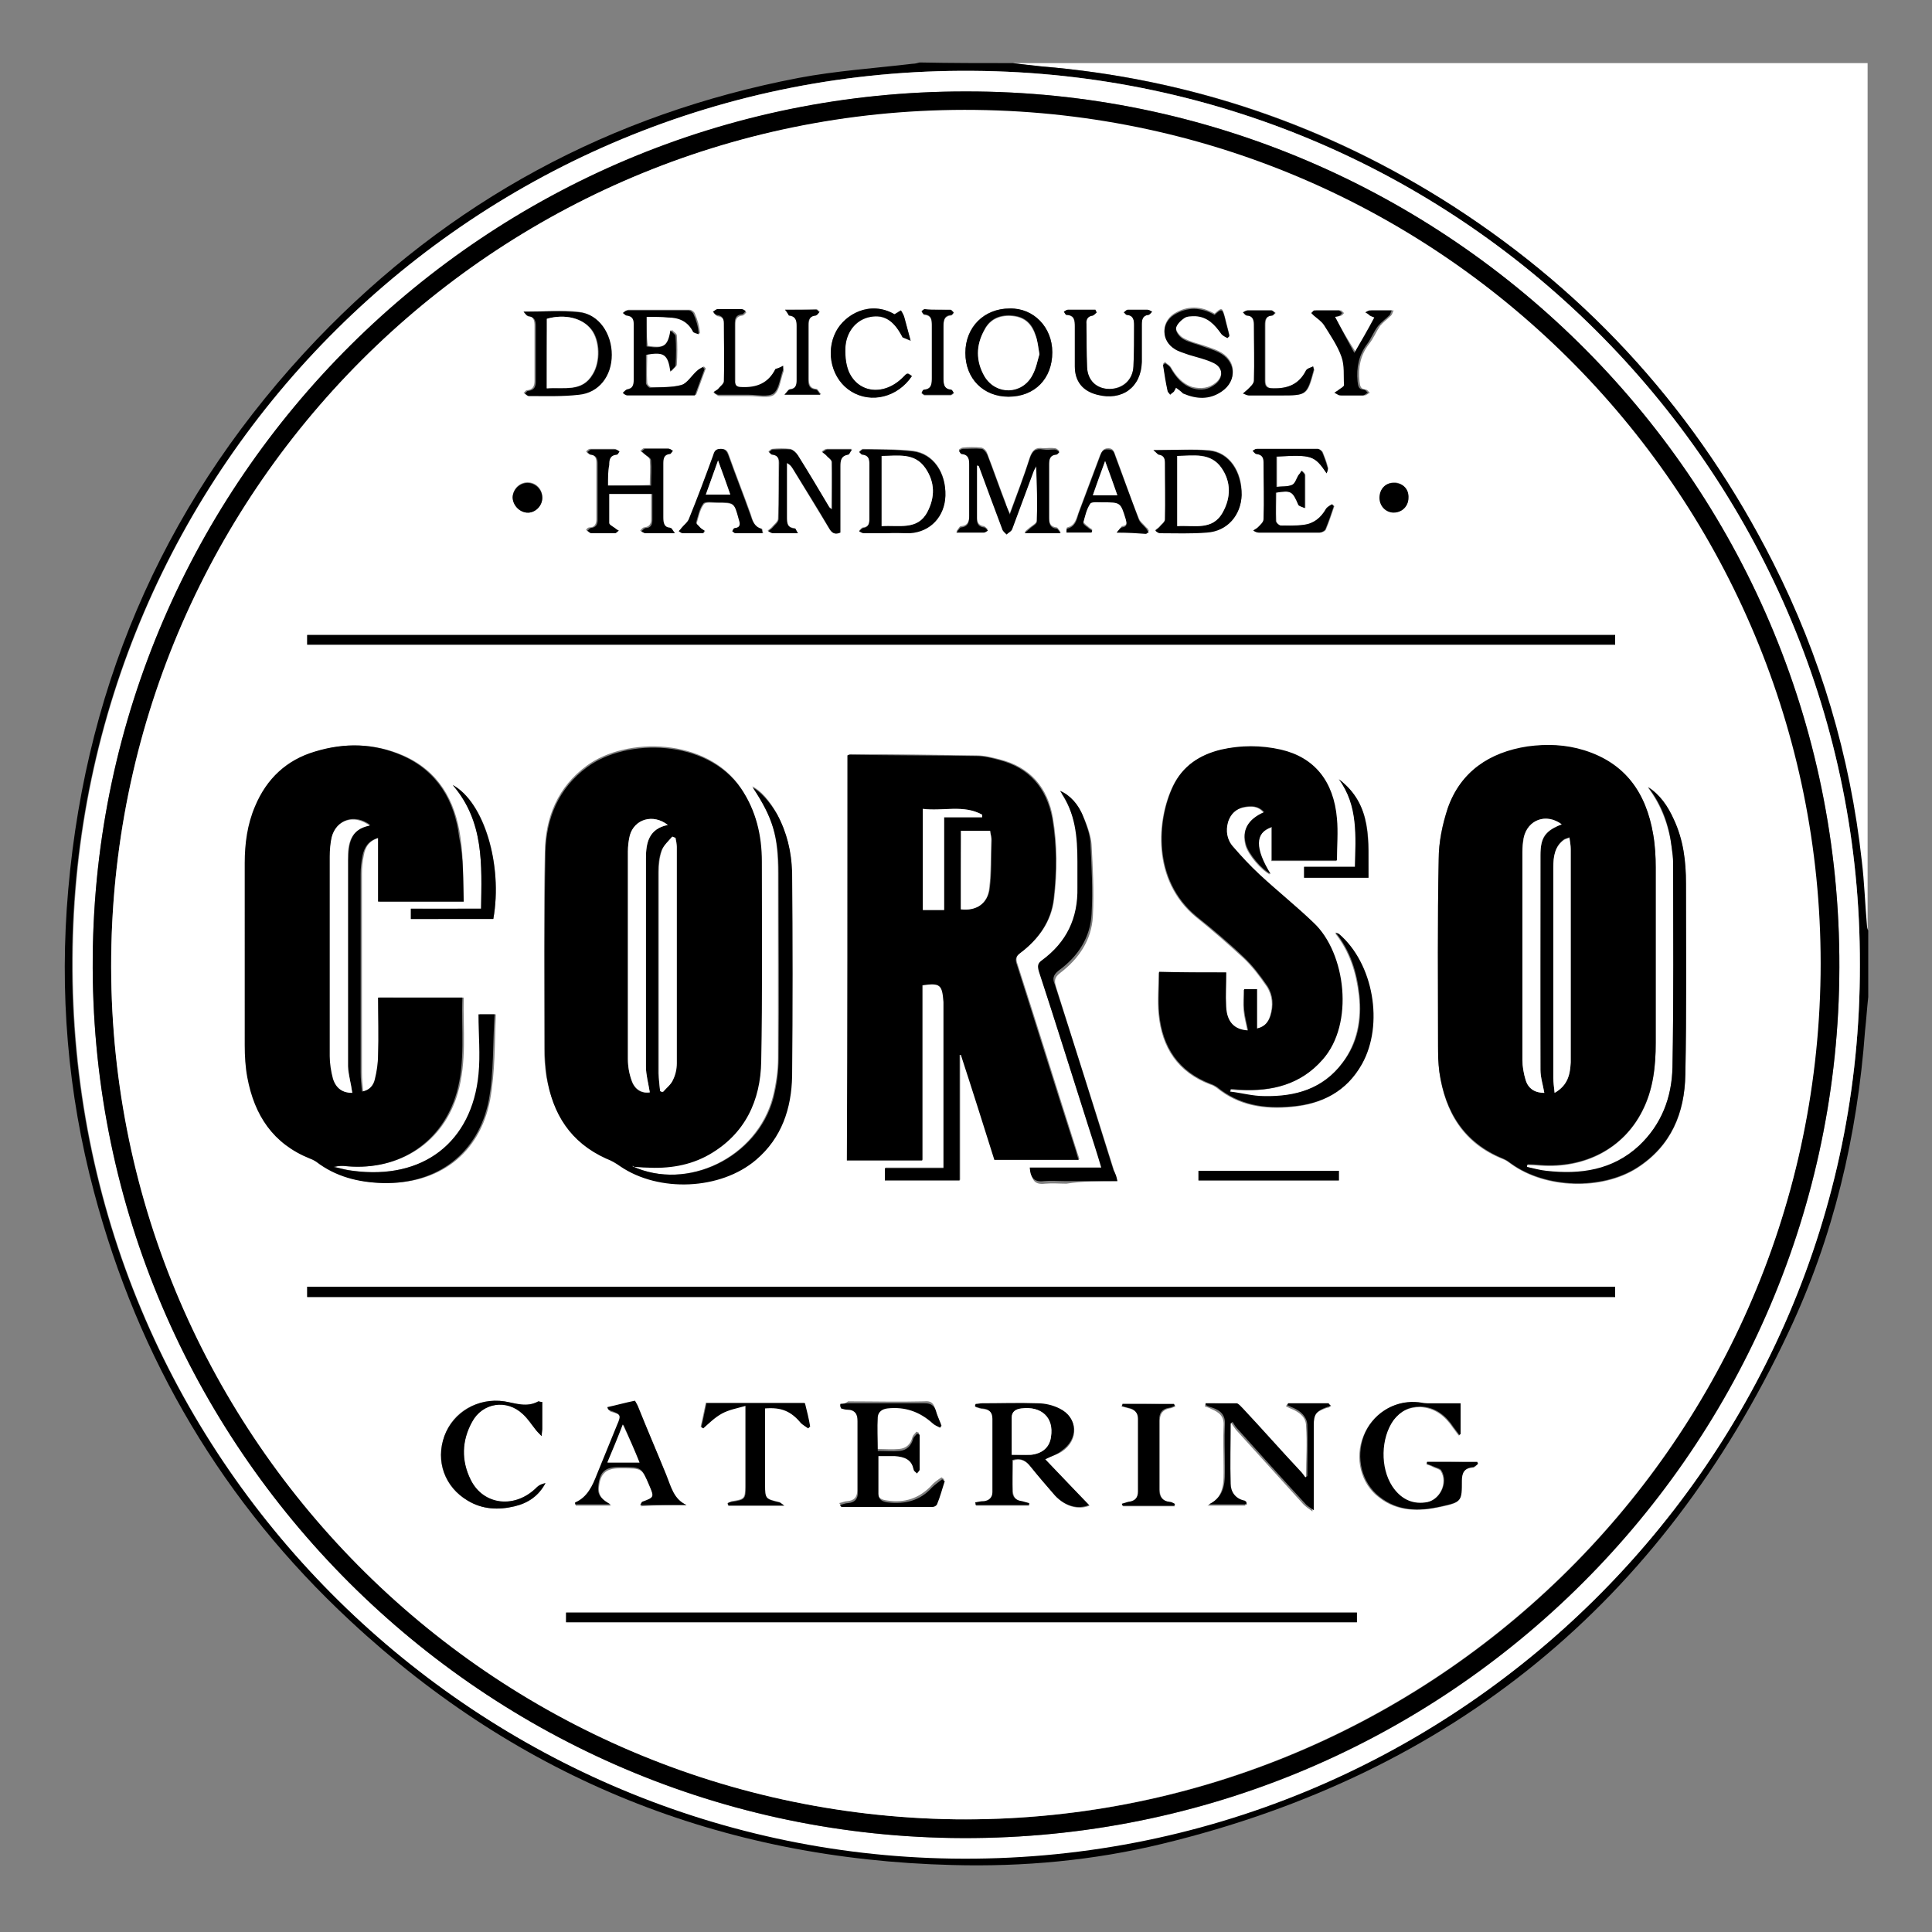 <svg xmlns="http://www.w3.org/2000/svg" version="1.1" id="Слой_1" x="0" y="0" viewBox="0 0 300 300" xml:space="preserve"><rect x="0" y="0" width="300" height="300" fill="#808080" stroke="none"/><style>.st0{fill:#fff}</style><path class="st0" d="M157.3 9.8H290v134.7c-.1-.3-.2-.5-.2-.8-.3-3.3-.4-6.7-.8-10-1.8-16.3-6.4-31.8-13.8-46.4C263.7 64.4 247.1 46 225.6 32c-19.5-12.6-40.8-19.8-64-21.7-1.4-.1-2.8-.3-4.3-.5"/><path d="M157.3 9.8c1.4.2 2.8.3 4.3.5 23.1 1.9 44.5 9.2 64 21.7 21.6 13.9 38.1 32.4 49.7 55.3 7.4 14.6 12 30.1 13.8 46.4.4 3.3.5 6.6.8 10 0 .3.1.6.2.8v10.3c-.2 1.8-.3 3.5-.5 5.3-1.2 16.3-4.9 32-11.9 46.8-19.7 41.9-52.2 68.5-97.2 79.4-10.7 2.6-21.6 3.6-32.6 3.3-35.9-.9-67.2-13.4-93.5-37.9-19.7-18.3-32.9-40.6-39.8-66.6-4.1-15.4-5.4-31.1-4-47 2.9-33 15.8-61.5 38.6-85.4 20.6-21.5 45.6-35 74.8-40.6 5.8-1.1 11.8-1.5 17.7-2.2.4 0 .7-.1 1.1-.2 4.8.1 9.7.1 14.5.1m131.5 140C289 74.7 228.2 11.5 151 11 73.9 10.4 11.6 72.5 11.2 148.8c-.5 77.7 62.2 138.6 136.5 139.7 77.9 1.3 141.3-62 141.1-138.7"/><path class="st0" d="M288.8 149.8c.2 76.7-63.1 140-141 138.8-74.4-1.1-137-62.1-136.5-139.7C11.6 72.5 73.9 10.4 151 11c77.2.5 138 63.7 137.8 138.8M150 14.2c-74.4 0-135 60.3-135.6 134.4-.6 74.7 59.3 135.6 133.3 136.8 75.8 1.2 136.8-59.4 137.9-133.4C286.8 75.5 224.8 14.1 150 14.2"/><path d="M150 14.2c74.9-.1 136.8 61.4 135.6 137.8-1.1 73.9-62.1 134.6-137.9 133.4-74-1.2-134-62.1-133.3-136.8C15 74.4 75.5 14.1 150 14.2m-1.7 268.3c72.8.9 133.4-57.4 134.3-131.1.9-72.1-56.4-132.4-129.5-134.2-73.3-1.9-134 56.2-135.8 129.4-1.7 74 57.4 134.8 131 135.9"/><path class="st0" d="M148.3 282.5c-73.7-1-132.8-61.9-131-135.8C19.1 73.4 79.8 15.3 153.2 17.1c73.1 1.8 130.4 62.1 129.5 134.2-1 73.7-61.6 132-134.4 131.2m88.8-101.3c0-.1 0-.2.1-.3.7 0 1.4.1 2 .1 6.9.5 12.8-2.6 15.8-8.4 1.7-3.3 2.1-6.9 2.1-10.6v-27.2c0-1.7-.1-3.5-.4-5.2-1.1-6.4-4.3-11-10.7-13-2.9-.9-5.8-1.1-8.8-.6-5.9.9-10.4 3.8-12.4 9.6-.9 2.5-1.4 5.2-1.4 7.9-.2 9.6-.1 19.2-.1 28.9 0 1.4.1 2.7.2 4.1.9 6.3 3.8 11.1 9.9 13.5.5.2.9.5 1.3.8 5.3 3.8 14 4.1 19.5.6 5.3-3.4 7.4-8.5 7.5-14.5.2-9.9.1-19.8.1-29.6 0-3.5-.4-6.8-1.9-10-.9-2-2.1-3.7-4-5 2.1 2.8 3.3 6.1 3.7 9.5.1.7.2 1.4.2 2.2 0 10.6.1 21.2-.1 31.8-.1 4.7-1.7 8.9-5.2 12.2-4.1 3.8-9.1 4.5-14.4 3.9-1-.1-2-.4-3-.7m-138.9-.1c.1 0 .1-.1.2-.1.6 0 1.2.1 1.8.1 3.4.2 6.8-.3 9.8-2 5.6-3.2 8-8.4 8.1-14.5.2-10.3.1-20.7.1-31 0-4-.9-7.9-3.2-11.3-5.3-7.8-17.8-7.9-23.9-3.4-4.5 3.3-6.4 8-6.5 13.3-.2 10.2-.1 20.4-.1 30.6q0 2.1.3 4.2c1 5.7 3.7 10.2 9.2 12.7.8.3 1.5.8 2.2 1.2 6 4.1 15.6 3.7 21.1-1 4-3.4 5.5-8 5.6-13 .1-10.6.1-21.1 0-31.7 0-3.1-.8-6.1-2.3-8.9-1.1-2-2.5-3.6-3.8-4.2 3.2 4.7 4 7.6 4 13.4v28.7c0 2-.3 4.1-.8 6.1-2.4 9.4-13.3 14.7-21.8 10.8m33.4-63.8v62.8h11.7v-27.2c2.8-.4 3.1-.1 3.3 2.6v25.8h-9.1v1.9h11.6v-19.5h.2c1.7 5.4 3.5 10.9 5.2 16.3h13.1c-.1-.5-.3-.9-.4-1.3-3.1-9.7-6.1-19.4-9.2-29-.3-.8-.2-1.3.5-1.8 2.8-2.1 4.8-4.8 5.2-8.4.5-4.2.5-8.4-.2-12.5-.8-4.7-3.5-7.9-8.3-9.1-1.2-.3-2.3-.6-3.5-.6-6.5-.1-13.1-.2-19.6-.2-.2 0-.3.1-.5.2M72 140c-.1-3.4 0-6.7-.5-10-.8-5.7-3.4-10.3-8.9-12.7-4.4-1.9-9-2-13.5-.6-4.4 1.3-7.5 4.2-9.3 8.5-1.2 2.8-1.6 5.8-1.6 8.8v28.3c0 1.7.1 3.3.4 5 1 5.9 4 10.3 9.7 12.6.4.1.7.3 1 .5 3.1 2.3 6.6 3.2 10.3 3.3 8.5.2 14.9-4.5 16.5-12.9.8-4.3.7-8.8.9-13.3h-2.5c0 3.2.2 6.3 0 9.3-1 10.5-8.6 16.4-19.6 15-1-.1-2-.4-2.9-.6.7-.2 1.4-.2 2.1-.1 8.2.6 14.8-3.8 17-11.4 1.4-4.9.8-9.8.9-14.8H58.9c0 3 .1 6 0 8.9 0 1.3-.2 2.6-.5 3.8-.2.9-.8 1.7-2 1.9-.1-1-.2-2-.2-3v-30.8c0-1 .1-2 .3-2.9.2-1.2.8-2.3 2.4-2.7v9.9zm118.4 11h-10.5c0 2.2-.2 4.4 0 6.5.5 5.2 3 9 8 10.9.4.1.7.3 1 .5 3.4 2.8 7.4 3.4 11.6 3 4.7-.4 8.5-2.4 10.9-6.6 3.4-6.2 1.8-15.6-3.6-20.2-.1-.1-.3-.2-.5-.2 2.3 2.9 3.3 6.2 3.7 9.7.4 3.8-.3 7.4-2.6 10.5-3.1 4-7.4 5.3-12.2 5.2-1.8 0-3.5-.5-5.3-.7 0-.1 0-.3.1-.4.5 0 1 .1 1.5.1 4.9.2 9.4-.8 12.8-4.7 4.9-5.6 3.6-16.5-1.4-21.2-2.7-2.6-5.6-5-8.4-7.5-1.4-1.3-2.8-2.8-4.1-4.3-.9-1.1-1.2-2.5-.8-3.9.4-1.2 1.2-2.1 2.5-2.3 1.1-.2 2.2-.3 3.1.8-2.5 1.1-3.4 2.8-2.8 5.1.4 1.4 2.4 3.8 3.8 4.5-2.5-3.9-2.5-6.4.2-7.3v5.2h10.1c0-2.2.1-4.3 0-6.5-.5-5.9-3.5-9.5-8.7-10.7-3.1-.7-6.2-.8-9.3 0-3.3.8-5.9 2.5-7.4 5.6-2.5 5.2-3.3 14.6 3.6 20.3 2.5 2 4.9 4.1 7.3 6.3 1.4 1.3 2.6 2.9 3.7 4.5.9 1.4 1 3 .5 4.6-.3.9-.8 1.7-2.1 2v-6.1h-2c0 1.1-.1 2.2 0 3.2.1 1.1.4 2.1.6 3.2-2.1-.1-3.2-1.3-3.4-3.7 0-1.9.1-3.6.1-5.4M47.7 100.1h203.1v-1.5H47.7zm203.1 99.7H47.7v1.6h203.1zm-40.1 50.6H87.9v1.5h122.8zm-37.2-67c-.2-.6-.3-1-.4-1.3-3-9.6-6.1-19.2-9.1-28.8-.3-1-.3-1.5.6-2.2 2.9-2.2 4.9-5.1 5.1-8.8s0-7.5-.2-11.2c-.1-1.3-.6-2.7-1.1-3.9-.8-1.9-2.1-3.4-3.6-4 2.3 3.4 2.7 7.1 2.7 11v4c.1 4.7-1.7 8.5-5.5 11.3-.7.5-.7.9-.5 1.7 2.5 7.9 5 15.9 7.6 23.8.7 2.1 1.4 4.3 2.1 6.7h-11.1c.1 1.6.6 2.3 2.2 2.1 1.1-.1 2.2 0 3.3 0 2.5-.4 5.1-.4 7.9-.4m-11.2 43.2c1-.5 1.8-.7 2.6-1.2 2.7-1.8 2.5-5.2-.3-6.6-1-.5-2.3-.8-3.4-.8-2.9-.1-5.7 0-8.6 0-.3 0-.7.1-1 .1 0 .1 0 .2-.1.4.4.1.8.3 1.2.3 1 .1 1.5.6 1.5 1.6v11.4c0 .9-.4 1.3-1.3 1.4-.5.1-.9.2-1.4.2 0 .1 0 .3.1.4h8.2c0-.1 0-.2.1-.3-.4-.1-.7-.2-1.1-.3q-1.35-.15-1.5-1.5c-.1-1.6 0-3.3 0-4.9 1.3-.4 2.1.1 2.8 1 1.2 1.5 2.5 3 3.8 4.5 1.6 1.7 3.6 2.2 5.3 1.5-2.4-2.4-4.6-4.8-6.9-7.2m59.3.4c0 .1-.1.3-.1.4.3.1.7.2 1 .4.4.2 1 .3 1.2.6 1.2 1.9-.2 4.7-2.5 5-2.2.2-3.9-.7-5.1-2.5-1.9-2.9-1.8-7.5.2-10.3q1.5-2.1 4.2-2.1c2.3.1 3.9 1.4 5.1 3.2l.9 1.2c.1 0 .2-.1.2-.1V218h-5.2c-.6 0-1.2-.2-1.8-.2-3.5-.3-6.7 1.9-8 5.2-1.4 3.4-.4 7.4 2.4 9.5 2.9 2.3 6.3 2.2 9.6 1.5 3.2-.7 3.2-.8 3.2-4 0-1.3.4-2 1.8-2.1.3 0 .5-.3.7-.5 0-.1-.1-.2-.1-.3-2.5-.1-5.1-.1-7.7-.1m-91.1-9v.4c.3.1.7.2 1 .2 1.2 0 1.6.7 1.6 1.8v11.1c0 1-.5 1.5-1.5 1.6-.4 0-.8.2-1.3.3l.3.3c4.7 0 9.4.1 14.1 0 .2 0 .6-.2.7-.4l1.2-3.6c-.1-.1-.3-.2-.4-.3-.6.4-1.2.8-1.6 1.3-1.9 2-4.2 2.7-6.8 2.3-.8-.1-1.5-.3-1.5-1.3v-5.9h2.5c1.5 0 2.7.4 3 2.2 0 .2.3.3.5.5.2-.2.4-.4.4-.6v-5.4c-.1-.1-.3-.1-.4-.2-.2.3-.5.5-.6.8-.3 1.2-1 1.8-2.1 1.9s-2.2 0-3.4 0v-5.3c0-.9.6-1.2 1.5-1.3 2.7-.3 5 .5 7 2.3.4.3.8.5 1.2.7.1-.1.2-.2.2-.3-.3-.8-.7-1.6-.9-2.4-.3-.9-.7-1.2-1.7-1.1-3.9.1-7.9 0-11.8 0-.4.3-.8.4-1.2.4m56.7-.1c0 .2-.1.3-.1.5.3.1.7.2 1 .4 1.2.5 2 1.1 1.9 2.6-.1 2.1 0 4.3 0 6.4 0 2.3.2 4.7-2.5 6h5.9c-.1-.2-.1-.3-.1-.4-.1-.1-.2-.2-.3-.2-1.4-.3-2.1-1.3-2.1-2.6-.1-3.1 0-6.3 0-9.4.1-.1.2-.1.3-.2.2.3.5.7.7 1 3.5 3.9 7 7.7 10.5 11.6.3.3.7.6 1.4 1.1v-13.2c0-1.7.4-2.2 2-2.8.2-.1.5-.1.7-.2-.1-.1-.2-.3-.4-.4h-6.3c0 .1-.1.2-.1.3.3.1.6.3.9.4 1.2.5 2.2 1.3 2.2 2.6.2 2.7 0 5.3 0 8-.1.1-.2.1-.3.2-.3-.3-.5-.7-.8-1-3-3.3-5.9-6.5-8.9-9.7-.3-.3-.6-.8-1-.8-1.4-.2-3-.2-4.6-.2M151.7 72.3c.1 0 .2 0 .3-.1 1.2 3.2 2.4 6.4 3.6 9.7.1.3.5.6.7.9.3-.3.7-.5.9-.9 1.1-2.9 2.2-5.9 3.3-8.9.1-.3.3-.5.4-.8.2 2.9.2 5.8.1 8.6 0 .4-.7.8-1.1 1.1-.2.2-.4.3-.8.7h5.6c-.3-.4-.5-.7-.6-.7-1-.1-1.2-.7-1.2-1.6V72c0-.8.1-1.5 1.1-1.6.2 0 .3-.3.5-.4-.2-.1-.4-.4-.7-.4-.6-.1-1.2 0-1.8 0-1.2-.2-1.7.3-2.1 1.4-.9 2.9-2 5.7-3.1 8.7-.3-.6-.5-1-.6-1.5-1-2.6-1.9-5.2-2.9-7.8-.1-.4-.5-.8-.9-.9-1-.1-2-.1-2.9 0-.2 0-.4.2-.6.3.1.2.3.5.4.5 1.2 0 1.2.8 1.2 1.7v7.9c0 .9-.1 1.7-1.3 1.8-.2 0-.3.3-.7.8h4.3c.2 0 .4-.2.6-.3-.2-.2-.4-.4-.6-.5-.8-.1-1.1-.6-1.1-1.3zm-45.1 161.4c-2-.9-2.4-2.9-3.1-4.6-1.5-3.5-2.9-6.9-4.3-10.4-.1-.3-.3-.7-.5-1-1.5.4-2.9.7-4.3 1 .2.3.3.4.4.5 1.8.5 1.8.6 1.1 2.3-1 2.5-2.1 5-3.1 7.6-.7 1.8-1.5 3.5-3.4 4.4v.3h5.5c-1.1-.7-2-1.4-1.9-2.8.2-2.2 1.1-3 3.2-3h.4c3.1 0 3.1 0 4.3 2.8.8 1.8.8 1.8-1.1 2.6-.1 0-.1.2-.3.5 2.4-.2 4.7-.2 7.1-.2m-22.4-16c-.3 0-.5-.1-.6-.1-1.8 1-3.5.3-5.3 0-4.1-.6-8 1.6-9.3 5.4-1.4 3.9 0 7.9 3.6 10 2.3 1.4 4.8 1.5 7.3.9 2.1-.5 3.8-1.6 4.8-3.6-.5.1-1 .3-1.3.6-3.4 3.4-8.3 3-10.3-1.1-1.5-3-1.4-6.1.2-9 1.6-3 5.4-3.6 7.9-1.2.7.7 1.2 1.5 1.9 2.3.3.3.6.6 1 1.1.1-.6.1-.9.1-1.1zm28.8 15.7v.3h8.7c-.5-.3-.6-.5-.8-.5-2.1-.5-2.2-.5-2.2-2.7v-11.9c2.6-.2 4.1.4 5.6 2.3.3.3.7.5 1.1.8l.3-.3c-.3-1.2-.6-2.4-.8-3.6h-15.3c-.3 1.3-.5 2.5-.8 3.7.1.1.2.1.3.2 1-.8 1.8-1.7 2.9-2.3s2.3-.8 3.7-1.2v12.6c0 1.9-.1 2-2.1 2.3-.1.1-.4.3-.6.3m-31.7-185c.2.2.4.6.5.6 1.1.1 1.2.8 1.2 1.6v8.5c0 .8-.2 1.4-1.2 1.5-.2 0-.3.3-.5.4.2.1.4.4.6.4 2.6 0 5.2.1 7.8-.2 3.1-.3 5.1-2.9 5.1-6.2s-2-6.3-5-6.6c-2.6-.3-5.5 0-8.5 0m19.1.8h3.5c1.7 0 3.1.5 3.9 2.2.1.2.6.3.9.4-.1-1.2-.4-2.2-.8-3.1-.1-.3-.5-.6-.8-.6h-9.5c-.2 0-.4.3-.7.4.2.2.4.4.6.4.8.1 1.1.6 1.1 1.3v8.7c0 .8-.2 1.3-1.1 1.5-.2 0-.4.3-.6.5.2.1.5.4.7.4h10.5c.5-1.4 1-2.7 1.5-4.1l-.3-.3c-.3.2-.7.4-.9.6-.8.7-1.4 1.9-2.4 2.2-1.6.5-3.3.4-4.9.4-.2 0-.6-.4-.6-.7-.1-1.5 0-3 0-4.4 2.7-.4 3.3-.1 3.8 2.6.4-.5.8-.7.8-1q.15-2.25 0-4.5c0-.3-.4-.5-.8-.9-.4 2.5-1.1 2.9-3.7 2.5-.2-1.3-.2-2.8-.2-4.5m-6 26.2v-3.3c0-.8.1-1.5 1.2-1.6.2 0 .3-.3.4-.5-.2-.1-.4-.3-.6-.3h-3.8c-.2 0-.4.2-.6.4.2.2.3.4.5.4.9.1 1.1.6 1.1 1.4v8.7c0 .7-.2 1.3-1.1 1.3-.2 0-.4.2-.5.4.2.1.4.4.6.4h3.7c.2 0 .4-.3.6-.4-.2-.1-.4-.3-.6-.4-.3-.3-.9-.5-.9-.8-.1-1.5 0-3 0-4.5h6.7v4c0 .7-.2 1.2-1.1 1.3-.2 0-.4.3-.6.5.2.1.4.3.6.3h4.6c-.3-.4-.5-.8-.6-.8-1.2 0-1.2-.8-1.2-1.7v-8.3c0-.8.1-1.4 1-1.5.2 0 .4-.3.5-.5-.2-.1-.4-.3-.6-.3H100c-.2 0-.4.3-.6.4.2.1.4.3.5.4.4.3 1 .7 1 1 .1 1.3 0 2.5 0 3.9-2 .1-4.1.1-6.5.1m29.5 7.4c-.3-.4-.4-.8-.5-.8-1.3-.1-1.3-1-1.3-1.9v-8.3c.5.3.8.6 1 1 1.9 3.1 3.7 6.1 5.6 9.2.4.7.8 1.1 1.7.6V72.3c0-.9.1-1.6 1.2-1.8.2 0 .3-.4.6-.8h-3.8c-.3 0-.5.2-.8.4.2.2.4.3.6.5.3.3.9.7.9 1.1.1 2.4 0 4.8 0 7.3-.2-.2-.3-.2-.4-.3-1.6-2.7-3.3-5.4-4.9-8.1-.2-.4-.7-.8-1.1-.9-.9-.1-1.9-.1-2.8 0-.2 0-.4.3-.6.4.2.1.3.4.5.4.8.1 1.1.5 1.1 1.3 0 2.9 0 5.8-.1 8.7 0 .5-.6.9-1 1.4-.2.2-.4.3-.6.5.2.1.5.3.7.3 1.3.1 2.5.1 4 .1m82.1-9.3c.1-.3.3-.7.2-1-.2-.8-.5-1.5-.8-2.3-.1-.2-.5-.5-.7-.5h-9.5c-.2 0-.4.2-.6.3.2.2.4.5.6.5.8.1 1.1.5 1.1 1.3v8.8c0 .4-.6.9-.9 1.3-.2.2-.5.3-.7.5.3.1.6.3.8.3h9.5c.3 0 .8-.2.9-.5.5-1.2.9-2.4 1.3-3.6l-.3-.3c-.3.2-.7.4-.9.7-.8 1.4-1.9 2.4-3.5 2.5-1.2.1-2.4.1-3.6.1-.3 0-.7-.4-.7-.7-.1-1.5 0-3 0-4.4 2.4-.4 2.7-.2 3.5 1.9.1.2.5.3 1 .5v-5.1c0-.3-.3-.5-.5-.7-.2.2-.4.4-.5.7-.3.5-.5 1.3-1 1.5-.7.3-1.6.2-2.4.3v-4.7c5.4-.3 5.8-.2 7.7 2.6m-26.9-3.6c.4.3.6.6.8.6.8.1 1 .6 1 1.3v8.8c0 .4-.6.8-.9 1.2-.2.2-.4.3-.6.5.2.1.5.4.7.4 2.4 0 4.9.1 7.3-.1 3.1-.2 5.3-2.7 5.4-5.8.1-3.6-1.9-6.6-5-6.9-2.7-.2-5.5 0-8.7 0m-41.5 12.9q0-.15 0 0c1.2-.1 2.5 0 3.7-.1 3.2-.3 5.4-2.6 5.5-5.8.1-3.6-1.9-6.5-5-6.9-2.6-.3-5.2-.2-7.8-.3-.2 0-.4.3-.6.4.2.1.3.4.5.4.9.1 1.1.6 1.1 1.4v8.7c0 .8-.2 1.2-1 1.3-.2 0-.4.3-.6.5.2.1.5.3.7.3 1.2.1 2.4.1 3.5.1m25.8-28.1c0-3.9-2.9-6.8-6.6-6.8-4 0-6.9 2.9-6.9 6.9s2.8 6.8 6.7 6.8c4 0 6.8-2.8 6.8-6.9m19.2 5.5c.4.2.7.5 1.1.7 2 1 4.1 1 6-.3 2.5-1.7 2.3-4.8-.5-6.1-.8-.4-1.6-.6-2.4-.9-1-.3-2.1-.6-3-1.1-.6-.3-1.2-1.1-1.2-1.6.1-.6.7-1.3 1.3-1.7.4-.3 1.1-.3 1.7-.3 1.8.1 3 1.3 4 2.7.2.3.7.5 1 .7l.3-.3c-.2-.9-.5-1.9-.7-2.8-.4-1.5-.5-1.5-1.6-.5-2.1-1.2-4.2-1.3-6.3 0-2 1.3-2 4 .1 5.3.7.4 1.5.6 2.2.9 1.3.5 2.6.8 3.9 1.3 1.4.7 1.5 2.2.3 3.2-1.1.9-2.3 1-3.6.7-1.6-.5-2.6-1.7-3.4-3.1-.2-.3-.6-.5-.9-.8l-.3.3c.2 1.3.5 2.7.7 4 0 .2.3.4.4.6.2-.2.4-.3.6-.5.1.1.2-.1.3-.4M174.3 218c0 .1-.1.2-.1.4.4.1.7.2 1.1.3.9.2 1.5.7 1.5 1.7v11.3c0 .9-.5 1.5-1.5 1.6-.4 0-.7.2-1 .3 0 .1.1.2.1.3h8c0-.1 0-.2.1-.3-.3-.1-.5-.2-.8-.3-1.1-.2-1.6-.8-1.6-1.9v-10.8c0-1.1.5-1.7 1.5-1.9.3 0 .6-.2.9-.3 0-.1-.1-.2-.1-.3-2.8-.1-5.4-.1-8.1-.1m-99.6-76.9H63.8v1.6h12.8c1.5-8.4-1.4-18.2-6.3-20.8 4.9 5.7 4.5 12.4 4.4 19.2m95.6-92.6c-.1-.1-.1-.3-.2-.4h-4.3c-.2 0-.4.2-.6.3.1.2.3.5.4.5 1.2.1 1.3.9 1.3 1.8v6.2c0 2.3 1.2 3.9 3.5 4.4 3.8 1 6.8-1.2 6.9-5.1v-5.8c0-.7.1-1.4 1-1.5.2 0 .4-.3.6-.5-.2-.1-.5-.3-.7-.3h-3.1c-.2 0-.4.3-.6.4.2.2.3.4.5.4 1 .1 1.1.8 1.1 1.6 0 2.1 0 4.3-.1 6.4-.1 2-1.6 3.4-3.7 3.5-2 0-3.5-1.3-3.5-3.4-.1-2.2 0-4.4-.1-6.7 0-.7.2-1.2 1-1.3.2-.1.4-.3.6-.5m-61.1 34.3.3-.3c-.2-.2-.5-.3-.7-.5s-.7-.6-.6-.8c.3-1 .5-2.1 1.1-2.9.3-.4 1.4-.2 2.1-.2 2.7 0 2.6 0 3.4 2.5.2.7.4 1.3-.6 1.4-.1 0-.3.3-.4.5.2.1.3.3.5.3h4.2c-.1-.4-.1-.7-.2-.7-1.2-.3-1.4-1.2-1.7-2.2-1.1-3.1-2.3-6.1-3.4-9.2-.2-.6-.4-1-1.2-1s-1 .5-1.2 1.1c-1.2 3.2-2.4 6.5-3.7 9.7-.2.6-.8 1-1.2 1.5-.1.2-.3.3-.4.5.2.1.4.3.6.3zm64.2-.1h4.5c.2 0 .3-.2.5-.3-.1-.2-.2-.4-.4-.5-.4-.5-1-.9-1.2-1.5-1.3-3.2-2.4-6.5-3.6-9.7-.2-.5-.3-1.1-1.1-1.1-.9 0-1 .6-1.3 1.1-1.1 2.9-2.2 5.9-3.3 8.8-.4 1-.5 2.1-1.8 2.4-.1 0-.1.4-.1.6h3.9c0-.1.1-.2.1-.3-.2-.1-.5-.3-.7-.5-.3-.2-.7-.6-.7-.7.3-1 .5-2.1 1.1-3 .2-.4 1.3-.2 1.9-.2 2.8 0 2.8 0 3.6 2.6.2.7.3 1.2-.6 1.3-.2.3-.4.6-.8 1m-34.5-33.9c-3.8-2.2-7.7 0-9.1 2.7-1.7 3.2-.6 7.4 2.4 9.3 3.1 1.9 7.2.8 9.4-2.4-.7-.6-.7-.6-1.4.2-2.9 2.9-6.9 2.5-8.4-.9-.5-1.2-.7-2.8-.5-4.1.2-2.4 1.9-4 3.9-4.4 2.1-.3 3.6.6 4.8 2.9.1.1.1.3.2.3.3.2.6.3 1.2.5-.4-1.5-.7-2.6-1-3.7-.1-.3-.3-.7-.5-1-.3.1-.6.3-1 .6m68.4.4c.6-.1.8-.1 1-.2s.3-.3.4-.4c-.2-.1-.3-.4-.5-.4h-3.8c-.2 0-.3.3-.5.4.1.1.2.3.4.4.5.5 1.2.9 1.6 1.5 1 1.6 2.1 3.2 2.7 4.9.5 1.3.4 2.9.4 4.4 0 .2-.5.5-.8.7-.2.2-.5.3-.7.5.3.1.6.4.9.4h3.5c.3 0 .5-.3.8-.4-.2-.2-.4-.5-.6-.5-.9-.1-.9-.6-1-1.3-.2-2.1.1-4 1.5-5.8.7-.9 1.1-1.9 1.7-2.8.5-.6 1.1-1 1.7-1.6.2-.2.2-.4.4-.8H213c-.2 0-.5.2-.7.3.2.2.4.4.7.5.2.1.4.2.7.3-1 1.8-2 3.6-3.1 5.5-1.3-2-2.3-3.7-3.3-5.6m-85.7 7.6c-.5.3-1 .4-1.1.7-1.1 2.1-2.9 2.8-5.2 2.8-.9 0-1.2-.4-1.1-1.2v-8.7c0-.8.2-1.3 1.1-1.4.2 0 .4-.3.6-.5-.2-.1-.4-.3-.6-.3h-3.8c-.2 0-.5.2-.7.4.2.2.4.4.6.5.8.1 1.1.5 1.1 1.3v9c0 .4-.6.9-.9 1.2-.2.2-.5.4-.7.5.3.1.5.4.8.4h4.7c1.3 0 3 .4 3.8-.2.9-.7 1-2.4 1.5-3.7 0-.2-.1-.3-.1-.8m82.3.1c-.4.2-.9.3-1 .6-1.1 2.2-2.9 2.8-5.2 2.8-.9 0-1.2-.4-1.2-1.2v-8.6c0-.8.1-1.5 1.1-1.5.2 0 .3-.3.5-.4-.2-.1-.4-.4-.6-.4h-3.7c-.2 0-.5.2-.7.3.2.2.4.5.6.5.9.1 1.1.7 1.1 1.4v8.7c0 .5-.6.9-1 1.4-.2.2-.4.4-.7.6.3.1.6.3.9.3h4.9c4.1 0 4.1 0 5.2-4-.1-.1-.1-.1-.2-.5m8.6 79.4c0-5.6.7-11.3-4.6-15.3 3.1 4.1 2.6 8.8 2.5 13.6h-7.9v1.7zm-4.6 45.5h-21.8v1.5h21.8zm-86-133.7c.3.4.5.8.7.8 1 .1 1.2.7 1.2 1.6v8.4c0 .8-.1 1.4-1.1 1.5-.2 0-.4.4-.8.8h5.6c-.4-.4-.5-.8-.7-.8-1.1-.1-1.2-.8-1.2-1.6v-8.3c0-.8.1-1.5 1.2-1.6.2 0 .3-.3.5-.5-.2-.1-.4-.4-.5-.4-1.5.1-3 .1-4.9.1m23.8 0h-2.1c-.2 0-.3.2-.5.3.1.2.3.5.4.5 1.2.1 1.2.9 1.2 1.8v8c0 .9 0 1.7-1.2 1.9-.1 0-.3.3-.4.5.2.1.3.3.5.3h4c.2 0 .3-.2.5-.3-.1-.2-.2-.5-.4-.5-1.2-.1-1.2-1-1.2-1.9v-7.8c0-.9 0-1.8 1.2-1.9.1 0 .3-.3.4-.4-.2-.1-.3-.4-.5-.4-.6-.1-1.3-.1-1.9-.1M81.8 79.6c1.2.1 2.3-.9 2.4-2.2s-.8-2.4-2.1-2.5-2.4.9-2.5 2.2c0 1.3 1 2.4 2.2 2.5m136.9-2.3c0-1.3-.9-2.3-2.1-2.4-1.3 0-2.3.9-2.3 2.3 0 1.3 1 2.3 2.2 2.3 1.2.1 2.2-.9 2.2-2.2"/><path d="M237.1 181.2c1 .2 2 .5 3 .6 5.3.6 10.3-.1 14.4-3.9 3.5-3.3 5.1-7.5 5.2-12.2.2-10.6.1-21.2.1-31.8 0-.7-.1-1.5-.2-2.2-.4-3.5-1.5-6.7-3.7-9.5 1.9 1.2 3.1 3 4 5 1.5 3.2 1.9 6.5 1.9 10 0 9.9.1 19.8-.1 29.6-.1 6-2.2 11.1-7.5 14.5-5.5 3.5-14.2 3.2-19.5-.6-.4-.3-.8-.6-1.3-.8-6.1-2.5-9-7.3-9.9-13.5-.2-1.3-.2-2.7-.2-4.1 0-9.6-.1-19.2.1-28.9 0-2.6.6-5.4 1.4-7.9 2-5.7 6.5-8.7 12.4-9.6 3-.4 5.9-.3 8.8.6 6.4 2 9.6 6.6 10.7 13 .3 1.7.4 3.5.4 5.2v27.2c0 3.7-.4 7.3-2.1 10.6-2.9 5.8-8.9 8.9-15.8 8.4-.7-.1-1.4-.1-2-.1-.1.2-.1.3-.1.4m5.4-53.2c-2.5-1.8-5.3-.7-5.9 2.1-.2.7-.2 1.4-.2 2.2v32.3c0 1 .2 2.1.5 3.1.5 1.4 1.5 2 2.9 2-.2-1.2-.6-2.4-.6-3.6-.1-11.1 0-22.2 0-33.3 0-2.7.8-3.8 3.3-4.8m-1.1 41.7c2.1-1.2 2.4-3 2.5-4.8v-33.1c0-.6-.1-1.1-.2-1.8-.4.2-.6.2-.8.3-1.5 1.1-1.7 2.7-1.7 4.3v32.7c0 .8.1 1.4.2 2.4M98.2 181.1c8.5 3.9 19.4-1.3 21.9-10.6.5-2 .8-4 .8-6.1.1-9.6 0-19.2 0-28.7 0-5.8-.9-8.7-4-13.4 1.2.6 2.7 2.3 3.8 4.2 1.5 2.8 2.2 5.8 2.3 8.9.1 10.6.1 21.1 0 31.7-.1 5-1.6 9.6-5.6 13-5.5 4.7-15.1 5.1-21.1 1-.7-.5-1.4-.9-2.2-1.2-5.5-2.5-8.3-6.9-9.2-12.7q-.3-2.1-.3-4.2c0-10.2-.1-20.4.1-30.6.1-5.3 2-10 6.5-13.3 6.1-4.5 18.6-4.4 23.9 3.4 2.3 3.4 3.2 7.2 3.2 11.3 0 10.3.1 20.7-.1 31-.1 6.1-2.5 11.3-8.1 14.5-3 1.7-6.3 2.2-9.8 2-.6 0-1.2-.1-1.8-.1-.2-.2-.3-.2-.3-.1m5.5-53c-2.3-1.8-5.2-.9-5.9 1.7-.2.8-.3 1.7-.3 2.5v32.2c0 1.1.2 2.3.6 3.4.5 1.4 1.6 1.9 2.8 1.8-.2-1.3-.6-2.7-.6-4v-32.4c0-2.5.5-4.7 3.4-5.2m-1.2 41.3c.1.1.3.1.4.2.5-.6 1.2-1.1 1.5-1.8.4-.8.6-1.7.6-2.6v-33.6c0-.5-.1-1-.2-1.4-.2-.1-.3-.1-.5-.2-.5.7-1.3 1.3-1.6 2.1-.4 1.1-.5 2.3-.5 3.4v31.2zm29.1-52.1c.2-.1.3-.1.4-.1 6.5.1 13.1.1 19.6.2 1.2 0 2.4.3 3.5.6 4.7 1.2 7.4 4.3 8.3 9.1.7 4.1.7 8.3.2 12.5-.4 3.5-2.4 6.3-5.2 8.4-.7.5-.8 1-.5 1.8 3.1 9.7 6.1 19.4 9.2 29 .1.4.2.8.4 1.3h-13.1c-1.7-5.4-3.4-10.8-5.2-16.3h-.2v19.5h-11.6v-1.9h9.1v-25.8c-.2-2.7-.5-3-3.3-2.6v27.2h-11.7c.1-21.1.1-42 .1-62.9m15 24v-14.4h5.9v-.4c-2.9-1.6-6.1-.5-9.2-.9v15.7zm2.6-.1c2.4.2 4.2-.9 4.5-3.3s.2-4.8.3-7.3c0-.5-.2-1.1-.2-1.6h-4.5c-.1 4.2-.1 8.2-.1 12.2M72 140H58.7v-9.9c-1.6.5-2.1 1.5-2.4 2.7-.2 1-.3 2-.3 2.9v30.8c0 1 .1 1.9.2 3 1.2-.2 1.8-1 2-1.9.3-1.2.5-2.5.5-3.8.1-2.9 0-5.9 0-8.9h13.1c-.2 4.9.5 9.9-.9 14.8-2.2 7.6-8.8 12.1-17 11.4-.7-.1-1.3-.1-2.1.1 1 .2 1.9.5 2.9.6 11 1.5 18.6-4.5 19.6-15 .3-3 0-6.1 0-9.3h2.5c-.3 4.5-.1 9-.9 13.3-1.6 8.3-8 13.1-16.5 12.9-3.8-.1-7.3-1-10.3-3.3-.3-.2-.7-.4-1-.5-5.7-2.3-8.6-6.7-9.7-12.6-.3-1.6-.4-3.3-.4-5V134c0-3 .4-6 1.6-8.8 1.8-4.3 4.9-7.2 9.3-8.5 4.6-1.4 9.1-1.3 13.5.6 5.5 2.4 8.2 7 8.9 12.7.7 3.3.6 6.6.7 10m-17.3 29.7c-.2-1.4-.6-2.8-.6-4.2v-32c0-2.4.3-4.8 3.4-5.4-2.4-1.8-5.2-.9-5.9 1.8-.3 1-.3 2-.3 3v31c0 1.2.2 2.4.5 3.5.4 1.6 1.4 2.3 2.9 2.3M190.4 151c0 1.8-.1 3.5 0 5.3.1 2.4 1.3 3.6 3.4 3.7-.2-1.1-.5-2.1-.6-3.2-.1-1 0-2.1 0-3.2h2v6.1c1.3-.3 1.8-1.1 2.1-2 .5-1.6.4-3.2-.5-4.6-1.1-1.6-2.3-3.2-3.7-4.5-2.3-2.2-4.8-4.3-7.3-6.3-6.9-5.7-6.1-15.1-3.6-20.3 1.5-3.1 4.1-4.8 7.4-5.6q4.65-1.05 9.3 0c5.2 1.2 8.2 4.9 8.7 10.7.2 2.1 0 4.3 0 6.5h-10.1v-5.2c-2.7.9-2.6 3.4-.2 7.3-1.4-.7-3.4-3.1-3.8-4.5-.7-2.3.3-4 2.8-5.1-.9-1-2-1-3.1-.8-1.3.3-2.1 1.1-2.5 2.3-.4 1.4-.2 2.8.8 3.9 1.3 1.5 2.6 2.9 4.1 4.3 2.8 2.6 5.7 4.9 8.4 7.5 5 4.7 6.3 15.7 1.4 21.2-3.4 3.9-7.9 5-12.8 4.7-.5 0-1-.1-1.5-.1 0 .1 0 .3-.1.4 1.8.2 3.5.7 5.3.7 4.8.1 9.2-1.1 12.2-5.2 2.4-3.1 3-6.7 2.6-10.5-.4-3.6-1.4-6.8-3.7-9.7.2.1.3.1.5.2 5.4 4.6 7 14.1 3.6 20.2-2.4 4.3-6.2 6.2-10.9 6.6-4.2.4-8.2-.2-11.6-3-.3-.2-.7-.4-1-.5-5-1.9-7.5-5.7-8-10.9-.2-2.1 0-4.3 0-6.5 3.4.1 6.8.1 10.4.1M47.7 100.1v-1.5h203.1v1.5zm203.1 99.7v1.6H47.7v-1.6zm-40.1 50.6v1.5H87.9v-1.5z"/><path d="M173.5 183.4h-8.1c-1.1 0-2.2-.1-3.3 0-1.5.2-2.1-.5-2.2-2.1H171c-.7-2.4-1.4-4.5-2.1-6.7-2.5-7.9-5-15.9-7.6-23.8-.2-.8-.2-1.2.5-1.7 3.8-2.8 5.6-6.5 5.5-11.3v-4c0-3.8-.3-7.6-2.7-11 1.5.6 2.9 2.1 3.6 4 .5 1.3 1 2.6 1.1 3.9.2 3.7.4 7.5.2 11.2s-2.1 6.6-5.1 8.8c-.9.7-1 1.3-.6 2.2 3.1 9.6 6.1 19.2 9.1 28.8.4.7.5 1.1.6 1.7m-11.2 43.2c2.3 2.4 4.6 4.8 6.8 7.1-1.7.7-3.7.2-5.3-1.5-1.3-1.5-2.6-3-3.8-4.5-.7-.9-1.5-1.4-2.8-1v4.9c0 .9.6 1.4 1.5 1.5.4.1.7.2 1.1.3 0 .1 0 .2-.1.3h-8.2c0-.1 0-.3-.1-.4.5-.1.9-.2 1.4-.2.8-.1 1.3-.6 1.3-1.4v-11.4c0-1-.5-1.5-1.5-1.6-.4 0-.8-.2-1.2-.3 0-.1 0-.2.1-.4.3 0 .7-.1 1-.1 2.9 0 5.7-.1 8.6 0 1.2 0 2.4.3 3.4.8 2.9 1.4 3 4.8.3 6.6-.7.6-1.6.8-2.5 1.3m-5.2-.7c1 0 2 .1 3 0 1.8-.2 2.9-1.2 3.1-2.8.4-3-1.5-4.8-4.6-4.4-.9.1-1.5.6-1.5 1.4zm64.5 1.1h7.8c0 .1.1.2.1.3-.2.2-.5.4-.7.5-1.4.1-1.8.9-1.8 2.1 0 3.2 0 3.3-3.2 4-3.4.8-6.7.8-9.6-1.5-2.8-2.2-3.7-6.1-2.4-9.5 1.3-3.3 4.6-5.4 8-5.2.6 0 1.2.2 1.8.2h5.2v4.8c-.1 0-.2.1-.2.1l-.9-1.2c-1.2-1.8-2.8-3.1-5.1-3.2-1.8 0-3.1.7-4.2 2.1-2 2.8-2.1 7.4-.2 10.3 1.2 1.8 2.9 2.8 5.1 2.5 2.3-.2 3.7-3.1 2.5-5-.2-.3-.8-.4-1.2-.6-.3-.1-.7-.3-1-.4-.1-.1 0-.2 0-.3m-91.1-9c.4 0 .8-.1 1.3-.1h11.8c.9 0 1.4.3 1.7 1.1.2.8.6 1.6.9 2.4-.1.1-.2.2-.2.3-.4-.2-.9-.4-1.2-.7-2-1.8-4.3-2.6-7-2.3-.8.1-1.4.5-1.5 1.3-.1 1.7 0 3.5 0 5.3 1.2 0 2.3.1 3.4 0s1.8-.8 2.1-1.9c.1-.3.4-.5.6-.8.1.1.3.1.4.2v5.4c0 .2-.3.4-.4.6-.2-.2-.4-.3-.5-.5-.3-1.7-1.5-2.1-3-2.2h-2.5v5.9c0 .9.7 1.2 1.5 1.3 2.7.3 5-.3 6.8-2.3.5-.5 1.1-.9 1.6-1.3.1.1.3.2.4.3-.4 1.2-.7 2.4-1.2 3.6-.1.2-.4.4-.7.4h-14.1c-.1 0-.1-.1-.3-.3.5-.1.9-.3 1.3-.3 1-.1 1.5-.6 1.5-1.6v-11.1c0-1.1-.5-1.8-1.6-1.8-.3 0-.7-.1-1-.2-.2-.4-.1-.6-.1-.7m56.7-.1h4.8c.3 0 .7.5 1 .8 3 3.2 5.9 6.5 8.9 9.7.3.3.5.6.8 1 .1-.1.2-.1.3-.2 0-2.7.1-5.3 0-8-.1-1.2-1-2.1-2.2-2.6-.3-.1-.6-.3-.9-.4 0-.1.1-.2.1-.3h6.3c.1.1.2.3.4.4-.2.1-.5.1-.7.2-1.6.6-2 1.1-2 2.8v13.2c-.7-.5-1.1-.7-1.4-1.1-3.5-3.8-7-7.7-10.5-11.6-.3-.3-.5-.7-.7-1-.1.1-.2.1-.3.2 0 3.1-.1 6.3 0 9.4 0 1.2.7 2.3 2.1 2.6.1 0 .2.1.3.2.1 0 0 .2.1.4h-5.9c2.7-1.3 2.5-3.7 2.5-6 0-2.1-.1-4.3 0-6.4.1-1.5-.7-2.2-1.9-2.6-.3-.1-.7-.2-1-.4-.1 0-.1-.1-.1-.3M151.7 72.3v8.3c0 .8.3 1.2 1.1 1.3.2 0 .4.3.6.5-.2.1-.4.3-.6.3h-4.3c.4-.5.6-.8.7-.8 1.2-.1 1.3-.9 1.3-1.8v-7.9c0-.9-.1-1.6-1.2-1.7-.1 0-.3-.3-.4-.5.2-.1.4-.3.6-.3 1 0 2-.1 2.9 0 .3 0 .7.5.9.9 1 2.6 1.9 5.2 2.9 7.8.2.4.3.8.6 1.5 1.1-3 2.2-5.9 3.1-8.7.4-1.2.9-1.6 2.1-1.4.6.1 1.2 0 1.8 0 .2 0 .5.2.7.4-.2.2-.3.4-.5.4-1 .1-1.1.8-1.1 1.6v8.3c0 .9.2 1.5 1.2 1.6.1 0 .3.3.6.7h-5.6c.4-.4.6-.5.8-.7.4-.4 1.1-.7 1.1-1.1.1-2.9 0-5.7-.1-8.6-.1.3-.3.5-.4.8-1.1 3-2.2 5.9-3.3 8.9-.1.4-.6.6-.9.9-.3-.3-.6-.5-.7-.9-1.2-3.2-2.4-6.4-3.6-9.7-.2-.2-.3-.1-.3-.1m-45.1 161.4h-7.2c.2-.3.2-.4.3-.5 1.9-.7 1.9-.7 1.1-2.6-1.2-2.8-1.2-2.8-4.3-2.8h-.4c-2.2 0-3 .8-3.2 3-.2 1.5.7 2.1 1.9 2.8h-5.5v-.3c1.9-.8 2.7-2.6 3.4-4.4 1-2.5 2.1-5.1 3.1-7.6.7-1.6.6-1.7-1.1-2.3-.1 0-.3-.1-.4-.5 1.4-.3 2.8-.7 4.3-1 .2.4.4.7.5 1 1.4 3.5 2.9 6.9 4.3 10.4.8 2 1.2 3.9 3.2 4.8m-7.3-6.6c-.8-2-1.6-3.8-2.5-5.9-.9 2.2-1.6 4-2.4 5.9zm-15.1-9.4v4.2c0 .2-.1.5-.1 1.1-.5-.5-.8-.8-1-1.1-.6-.8-1.1-1.6-1.9-2.3-2.5-2.4-6.3-1.8-7.9 1.2-1.6 2.9-1.7 6-.2 9 2 4 7 4.5 10.3 1.1.3-.3.8-.5 1.3-.6-1.1 2-2.7 3.1-4.8 3.6-2.5.6-5 .5-7.3-.9-3.5-2.1-5-6.1-3.6-10 1.4-3.7 5.2-6 9.3-5.4 1.8.3 3.5 1 5.3 0 .1 0 .3.1.6.1m28.8 15.7c.2-.1.4-.2.7-.2 1.9-.3 2.1-.4 2.1-2.3v-12.6c-1.4.4-2.6.6-3.7 1.2s-2 1.5-2.9 2.3c-.1-.1-.2-.1-.3-.2.3-1.2.5-2.4.8-3.7H125c.3 1.2.6 2.4.8 3.6l-.3.3c-.4-.3-.8-.5-1.1-.8-1.6-1.9-3.1-2.5-5.6-2.3v11.9c0 2.1.1 2.2 2.2 2.7.2 0 .3.2.8.5h-8.7c0-.2-.1-.3-.1-.4m-31.7-185c3 0 5.9-.2 8.7.1 3 .3 5 3.3 5 6.6s-2 5.9-5.1 6.2c-2.6.3-5.2.2-7.8.2-.2 0-.4-.3-.6-.4.2-.1.3-.4.5-.4 1-.1 1.2-.7 1.2-1.5v-8.5c0-.8-.1-1.5-1.2-1.6-.3-.2-.5-.5-.7-.7m3.6 11.9c2.7-.2 5.5.7 7.2-2.2 1.2-2 1.1-5.2-.2-6.9-1.4-1.8-4.1-2.5-6.9-1.7-.1 3.5-.1 7-.1 10.8m15.5-11.1v4.6c2.6.4 3.3 0 3.7-2.5.4.4.8.7.8.9q.15 2.25 0 4.5c0 .3-.4.5-.8 1-.4-2.7-1-3.1-3.8-2.6v4.4c0 .2.4.7.6.7 1.7-.1 3.4 0 4.9-.4.9-.3 1.6-1.5 2.4-2.2.3-.3.6-.4.9-.6l.3.3c-.5 1.4-1 2.7-1.5 4.1H97.4c-.2 0-.5-.2-.7-.4.2-.2.4-.4.6-.5.9-.1 1.1-.7 1.1-1.5v-8.7c0-.7-.2-1.2-1.1-1.3-.2 0-.4-.3-.6-.4.2-.1.4-.4.7-.4h9.5c.3 0 .7.3.8.6.4.9.7 1.8.8 3.1-.3-.1-.8-.2-.9-.4-.8-1.6-2.2-2.2-3.9-2.2-.9-.1-2.1-.1-3.3-.1m-6 26.2h6.7c0-1.3.1-2.6 0-3.9 0-.4-.7-.7-1-1-.2-.2-.3-.3-.5-.4.2-.1.4-.4.6-.4h3.7c.2 0 .4.2.6.3-.2.2-.3.5-.5.5-.9.1-1 .7-1 1.5v8.3c0 .9.1 1.6 1.2 1.7.1 0 .3.4.6.8h-4.6c-.2 0-.4-.2-.6-.3.2-.2.4-.4.6-.5.9 0 1.1-.6 1.1-1.3v-4h-6.7v4.5c0 .3.6.6.9.8.2.2.4.3.6.4-.2.1-.4.4-.6.4h-3.7c-.2 0-.4-.3-.6-.4.2-.1.4-.4.5-.4.9-.1 1.1-.6 1.1-1.3V72c0-.8-.2-1.3-1.1-1.4-.2 0-.3-.3-.5-.4.2-.1.4-.4.6-.4h3.8c.2 0 .4.2.6.3-.1.2-.3.5-.4.5-1.1.1-1.2.8-1.2 1.6-.2 1-.2 2.1-.2 3.2m29.5 7.4H120c-.2 0-.5-.2-.7-.3.2-.2.4-.3.6-.5.4-.5 1-.9 1-1.4.1-2.9 0-5.8.1-8.7 0-.8-.3-1.2-1.1-1.3-.2 0-.3-.3-.5-.4.2-.1.4-.4.6-.4.9 0 1.9-.1 2.8 0 .4.1.8.5 1.1.9 1.7 2.7 3.3 5.4 4.9 8.1 0 .1.1.1.4.3v-7.3c0-.4-.6-.7-.9-1.1-.2-.2-.4-.3-.6-.5.3-.1.5-.4.8-.4h3.8c-.3.4-.4.8-.6.8-1.1.2-1.2.9-1.2 1.8v10.3c-.9.4-1.3 0-1.7-.6-1.8-3.1-3.7-6.1-5.6-9.2-.2-.3-.4-.7-1-1v8.3c0 1 0 1.8 1.3 1.9 0-.1.1.2.4.7m82.1-9.3c-1.9-2.8-2.3-2.9-7.8-2.6v4.7c.8-.1 1.7 0 2.4-.3.5-.2.7-1 1-1.5.2-.2.4-.5.5-.7.2.2.5.5.5.7v5.1c-.4-.2-.9-.3-1-.5-.9-2.1-1.1-2.3-3.5-1.9v4.4c0 .2.4.6.7.7 1.2 0 2.4.1 3.6-.1 1.6-.2 2.7-1.1 3.5-2.5.2-.3.6-.5.9-.7l.3.3c-.4 1.2-.8 2.4-1.3 3.6-.1.2-.6.5-.9.5h-9.5c-.3 0-.6-.2-.8-.3.2-.2.5-.3.7-.5.4-.4.9-.8.9-1.3.1-2.9 0-5.9 0-8.8 0-.8-.3-1.2-1.1-1.3-.2 0-.4-.3-.6-.5.2-.1.4-.3.6-.3h9.5c.2 0 .6.3.7.5.3.7.6 1.5.8 2.3.2.3 0 .7-.1 1m-26.9-3.6c3.2 0 6-.2 8.7.1 3.1.3 5 3.3 5 6.9-.1 3.1-2.2 5.6-5.4 5.8-2.4.2-4.9.1-7.3.1-.2 0-.5-.2-.7-.4.2-.2.4-.3.6-.5.3-.4.9-.8.9-1.2.1-2.9 0-5.9 0-8.8 0-.7-.2-1.2-1-1.3-.2-.1-.4-.4-.8-.7m3.7 11.8c2.6-.2 5.5.7 7.1-2.2 1.2-2.2 1.3-4.6-.2-6.8-1.7-2.5-4.4-2-6.9-1.9zm-45.2 1.1h-3.5c-.2 0-.5-.2-.7-.3.2-.2.4-.4.6-.5.8-.1 1-.6 1-1.3V72c0-.8-.2-1.3-1.1-1.4-.2 0-.3-.3-.5-.4.2-.1.4-.4.6-.4 2.6 0 5.2 0 7.8.3 3.1.4 5.1 3.3 5 6.9-.1 3.2-2.3 5.6-5.5 5.8-1.2 0-2.4-.1-3.7 0q0-.15 0 0m-.7-1.1c2.6-.2 5.5.7 7.1-2.2 1.2-2.3 1.2-4.6-.3-6.8-1.7-2.4-4.3-1.9-6.8-1.9zm26.5-27c0 4.1-2.7 6.9-6.8 6.9-3.9 0-6.7-2.8-6.7-6.8s2.9-6.9 6.9-6.9c3.7-.1 6.6 2.9 6.6 6.8m-2 .3c-.2-1.2-.3-2.1-.6-3-.5-1.7-1.6-2.8-3.5-3s-3.5.4-4.4 2.1c-1.3 2.4-1.4 4.9 0 7.3 1.8 3 5.8 2.8 7.4-.2.6-1 .8-2.2 1.1-3.2m21.2 5.2-.3.6c-.2.2-.4.3-.6.5-.1-.2-.4-.4-.4-.6-.3-1.3-.5-2.7-.7-4l.3-.3c.3.2.7.4.9.8.8 1.4 1.8 2.6 3.4 3.1 1.3.4 2.5.2 3.6-.7 1.2-1 1.1-2.5-.3-3.2-1.2-.6-2.6-.9-3.9-1.3-.8-.3-1.6-.5-2.2-.9-2.1-1.3-2.1-4-.1-5.3 2.1-1.3 4.2-1.2 6.3 0 1.1-1 1.2-1 1.6.5.2.9.5 1.9.7 2.8l-.3.3c-.4-.2-.8-.4-1-.7-1-1.4-2.1-2.6-4-2.7-.6 0-1.3 0-1.7.3-.6.4-1.3 1.1-1.3 1.7 0 .5.6 1.3 1.2 1.6.9.5 2 .7 3 1.1.8.3 1.6.5 2.4.9 2.7 1.3 3 4.4.5 6.1-1.9 1.3-3.9 1.2-6 .3-.4-.4-.7-.6-1.1-.9M174.3 218h8c0 .1.1.2.1.3-.3.1-.6.3-.9.3-1.1.2-1.5.8-1.5 1.9v10.8c0 1.1.5 1.8 1.6 1.9.3 0 .6.2.8.3 0 .1 0 .2-.1.3h-8c0-.1-.1-.2-.1-.3.3-.1.7-.2 1-.3 1-.1 1.5-.6 1.5-1.6v-11.3c0-.9-.5-1.5-1.5-1.7-.4-.1-.7-.2-1.1-.3.2 0 .2-.2.2-.3m-99.6-76.9c.1-6.8.5-13.5-4.4-19.2 4.8 2.6 7.8 12.4 6.3 20.8H63.8v-1.6zm95.6-92.6c-.2.2-.4.4-.6.5-.8.1-1.1.6-1 1.3 0 2.2 0 4.4.1 6.7.1 2.1 1.5 3.4 3.5 3.4 2.1 0 3.6-1.4 3.7-3.5s.1-4.3.1-6.4c0-.8-.1-1.5-1.1-1.6-.2 0-.3-.3-.5-.4.2-.1.4-.4.6-.4h3.1c.2 0 .5.2.7.3-.2.2-.4.5-.6.5-.9.1-1 .8-1 1.5v5.8c-.1 3.9-3 6.1-6.9 5.1-2.3-.6-3.5-2.1-3.5-4.4v-6.2c0-.9 0-1.8-1.3-1.8-.1 0-.3-.3-.4-.5.2-.1.4-.3.6-.3h4.3c0 .1.1.3.2.4m-61.1 34.3H106c-.2 0-.4-.2-.6-.3.1-.2.3-.3.4-.5.4-.5 1-.9 1.2-1.5 1.3-3.2 2.5-6.4 3.7-9.7.2-.6.3-1.1 1.2-1.1.8 0 1 .5 1.2 1 1.1 3.1 2.3 6.1 3.4 9.2.3.9.6 1.9 1.7 2.2.1 0 .1.3.2.7h-4.2c-.2 0-.3-.2-.5-.3.1-.2.2-.5.4-.5 1-.1.8-.8.6-1.4-.7-2.6-.7-2.6-3.4-2.6-.7 0-1.8-.2-2.1.2-.6.8-.8 1.9-1.1 2.9-.1.2.4.5.6.8.2.2.5.4.7.5-.1.1-.1.2-.2.4m.4-6h3.8c-.6-1.8-1.2-3.4-1.9-5.3-.7 2-1.3 3.6-1.9 5.3m63.8 5.9c.4-.5.6-.8.8-.8.9-.1.8-.6.6-1.3-.8-2.6-.8-2.6-3.6-2.6-.7 0-1.7-.1-1.9.2-.6.9-.8 1.9-1.1 3 0 .2.4.5.7.7.2.2.4.3.7.5 0 .1-.1.2-.1.3h-3.9c0-.2 0-.6.1-.6 1.3-.3 1.5-1.4 1.8-2.4 1.1-2.9 2.2-5.9 3.3-8.8.2-.6.4-1.2 1.3-1.1.9 0 .9.6 1.1 1.1 1.2 3.2 2.4 6.5 3.6 9.7.2.6.8 1 1.2 1.5.1.2.2.4.4.5-.2.1-.3.3-.5.3-1.4-.1-2.7-.2-4.5-.2m-3.7-5.8h3.8c-.6-1.8-1.2-3.4-1.9-5.3-.7 1.9-1.3 3.5-1.9 5.3m-30.8-28.1c.4-.2.7-.4 1-.6.2.3.4.7.5 1 .3 1.1.6 2.2 1 3.7-.6-.3-.9-.4-1.2-.5-.1 0-.1-.2-.2-.3-1.3-2.4-2.8-3.3-4.8-2.9-2 .3-3.6 2-3.9 4.4-.1 1.3 0 2.9.5 4.1 1.5 3.4 5.5 3.8 8.4.9.7-.7.7-.7 1.4-.2-2.2 3.3-6.3 4.3-9.4 2.4-3-1.8-4.1-6-2.4-9.3 1.4-2.7 5.3-4.9 9.1-2.7m68.4.4c1 1.9 1.9 3.6 3 5.6 1.1-1.9 2.1-3.6 3.1-5.5-.3-.1-.5-.2-.7-.3-.2-.2-.5-.4-.7-.5.2-.1.5-.3.7-.3h3.4c-.2.4-.2.7-.4.8-.5.5-1.2 1-1.7 1.6-.7.9-1.1 2-1.7 2.8-1.3 1.7-1.7 3.7-1.5 5.8.1.7.1 1.3 1 1.3.2 0 .4.3.6.5-.3.1-.5.4-.8.4h-3.5c-.3 0-.6-.3-.9-.4.2-.2.5-.3.7-.5.3-.2.8-.5.8-.7-.1-1.5.1-3-.4-4.4-.6-1.7-1.7-3.3-2.7-4.9-.4-.6-1-1-1.6-1.5l-.4-.4c.2-.1.3-.4.5-.4h3.8c.2 0 .3.3.5.4-.1.1-.2.3-.4.4.1 0-.1.1-.7.2m-85.7 7.6v.6c-.5 1.3-.6 3-1.5 3.7-.9.6-2.5.2-3.8.2h-4.7c-.3 0-.5-.2-.8-.4.2-.2.5-.3.7-.5.3-.4.9-.8.9-1.2.1-3 0-6 0-9 0-.8-.3-1.2-1.1-1.3-.2 0-.4-.3-.6-.5.2-.1.5-.4.7-.4h3.8c.2 0 .4.2.6.3-.2.2-.4.5-.6.5-.9.1-1.1.6-1.1 1.4v8.7c0 .9.2 1.2 1.1 1.2 2.3.1 4.1-.6 5.2-2.8.3-.1.7-.2 1.2-.5m82.3.1c.1.4.1.4.1.5-1.1 4-1.1 4-5.2 4h-4.9c-.3 0-.6-.2-.9-.3.2-.2.5-.4.7-.6.4-.4 1-.9 1-1.4.1-2.9 0-5.8 0-8.7 0-.7-.2-1.4-1.1-1.4-.2 0-.4-.3-.6-.5.2-.1.5-.3.7-.3h3.7c.2 0 .4.3.6.4-.2.1-.3.4-.5.4-1 .1-1.1.7-1.1 1.5v8.6c0 .9.3 1.2 1.2 1.2 2.3.1 4.1-.6 5.2-2.8.2-.3.7-.4 1.1-.6m8.6 79.4h-10v-1.7h7.9c.1-4.8.5-9.5-2.5-13.6 5.3 4 4.5 9.7 4.6 15.3m-4.6 45.5v1.5h-21.8v-1.5zm-86-133.7h4.8c.2 0 .4.2.5.4-.2.2-.3.4-.5.5-1.1.1-1.2.8-1.2 1.6v8.3c0 .8.1 1.5 1.2 1.6.2 0 .4.4.7.8h-5.6c.4-.4.6-.8.8-.8 1-.1 1.1-.8 1.1-1.5v-8.4c0-.9-.2-1.5-1.2-1.6-.1-.1-.2-.5-.6-.9m23.8 0h1.9c.2 0 .3.3.5.4-.1.1-.2.4-.4.4-1.2.1-1.2 1-1.2 1.9v7.8c0 .9 0 1.8 1.2 1.9.1 0 .3.3.4.5-.2.1-.3.3-.5.3h-4c-.2 0-.3-.2-.5-.3.1-.2.2-.5.4-.5 1.2-.1 1.2-1 1.2-1.9v-8c0-.9 0-1.7-1.2-1.8-.1 0-.3-.3-.4-.5.2-.1.3-.3.5-.3.7.1 1.4.1 2.1.1M81.8 79.6c-1.2-.1-2.2-1.2-2.2-2.4.1-1.3 1.2-2.3 2.5-2.2 1.2.1 2.2 1.2 2.1 2.5-.1 1.2-1.2 2.2-2.4 2.1m136.9-2.3c0 1.3-1 2.3-2.3 2.3-1.2 0-2.2-1-2.2-2.3 0-1.4 1-2.4 2.3-2.3 1.4 0 2.3 1 2.2 2.3"/><path class="st0" d="M242.5 128c-2.6 1-3.3 2-3.3 4.8v33.3c0 1.2.4 2.4.6 3.6-1.4 0-2.5-.6-2.9-2-.3-1-.5-2.1-.5-3.1v-32.3c0-.7.1-1.5.2-2.2.6-2.8 3.5-3.9 5.9-2.1"/><path class="st0" d="M241.4 169.7c-.1-1-.2-1.6-.2-2.3v-32.7c0-1.6.2-3.3 1.7-4.3.2-.1.4-.2.8-.3.1.7.2 1.2.2 1.8V165c-.1 1.8-.4 3.5-2.5 4.7m-137.7-41.6c-2.9.6-3.4 2.7-3.4 5.1v32.4c0 1.3.4 2.7.6 4-1.2.2-2.3-.4-2.8-1.8-.4-1.1-.6-2.2-.6-3.4v-32.2c0-.8.1-1.7.3-2.5.7-2.5 3.6-3.4 5.9-1.6"/><path class="st0" d="M102.5 169.4c-.1-.9-.2-1.8-.2-2.8v-31.2c0-1.1.1-2.3.5-3.4.3-.8 1-1.4 1.6-2.1.2.1.3.1.5.2.1.5.2 1 .2 1.4v33.6c0 .9-.2 1.8-.6 2.6-.3.7-1 1.2-1.5 1.8-.2.1-.4 0-.5-.1m44.1-28.1h-3.3v-15.7c3.1.4 6.3-.7 9.2.9v.4h-5.9z"/><path class="st0" d="M149.2 141.2V129h4.5c.1.5.3 1.1.2 1.6-.1 2.4 0 4.9-.3 7.3-.2 2.4-2 3.6-4.4 3.3m-94.5 28.5c-1.4 0-2.5-.6-3-2.2-.3-1.1-.5-2.4-.5-3.5v-31c0-1 .1-2.1.3-3 .7-2.7 3.5-3.6 5.9-1.8-3.1.6-3.4 2.9-3.4 5.4v32c.1 1.3.5 2.6.7 4.1m102.4 56.2v-5.8c0-.9.6-1.3 1.5-1.4 3.1-.4 5.1 1.4 4.6 4.4-.2 1.6-1.3 2.6-3.1 2.8zm-57.8 1.2h-5c.8-1.9 1.6-3.8 2.4-5.9 1 2.1 1.8 3.9 2.6 5.9M84.9 60.3V49.5c2.8-.8 5.6-.1 6.9 1.7 1.3 1.7 1.4 5 .2 6.9-1.6 2.8-4.4 2-7.1 2.2m97.9 21.4V70.8c2.5 0 5.2-.6 6.9 1.9 1.5 2.2 1.4 4.6.2 6.8-1.6 3-4.5 2-7.1 2.2m-45.9 0V70.8c2.5 0 5.1-.6 6.8 1.9 1.5 2.2 1.5 4.5.3 6.8-1.5 2.9-4.4 2-7.1 2.2M161.4 55c-.3 1-.5 2.2-1.1 3.3-1.6 3-5.6 3.1-7.4.2-1.4-2.4-1.4-4.9 0-7.3.9-1.7 2.5-2.3 4.4-2.1s2.9 1.3 3.5 3c.3.7.4 1.7.6 2.9m-51.8 21.8c.6-1.7 1.2-3.3 1.9-5.3.7 1.9 1.3 3.6 1.9 5.3zm60.1.1c.6-1.7 1.2-3.4 1.9-5.3.7 1.9 1.3 3.6 1.9 5.3z"/></svg>